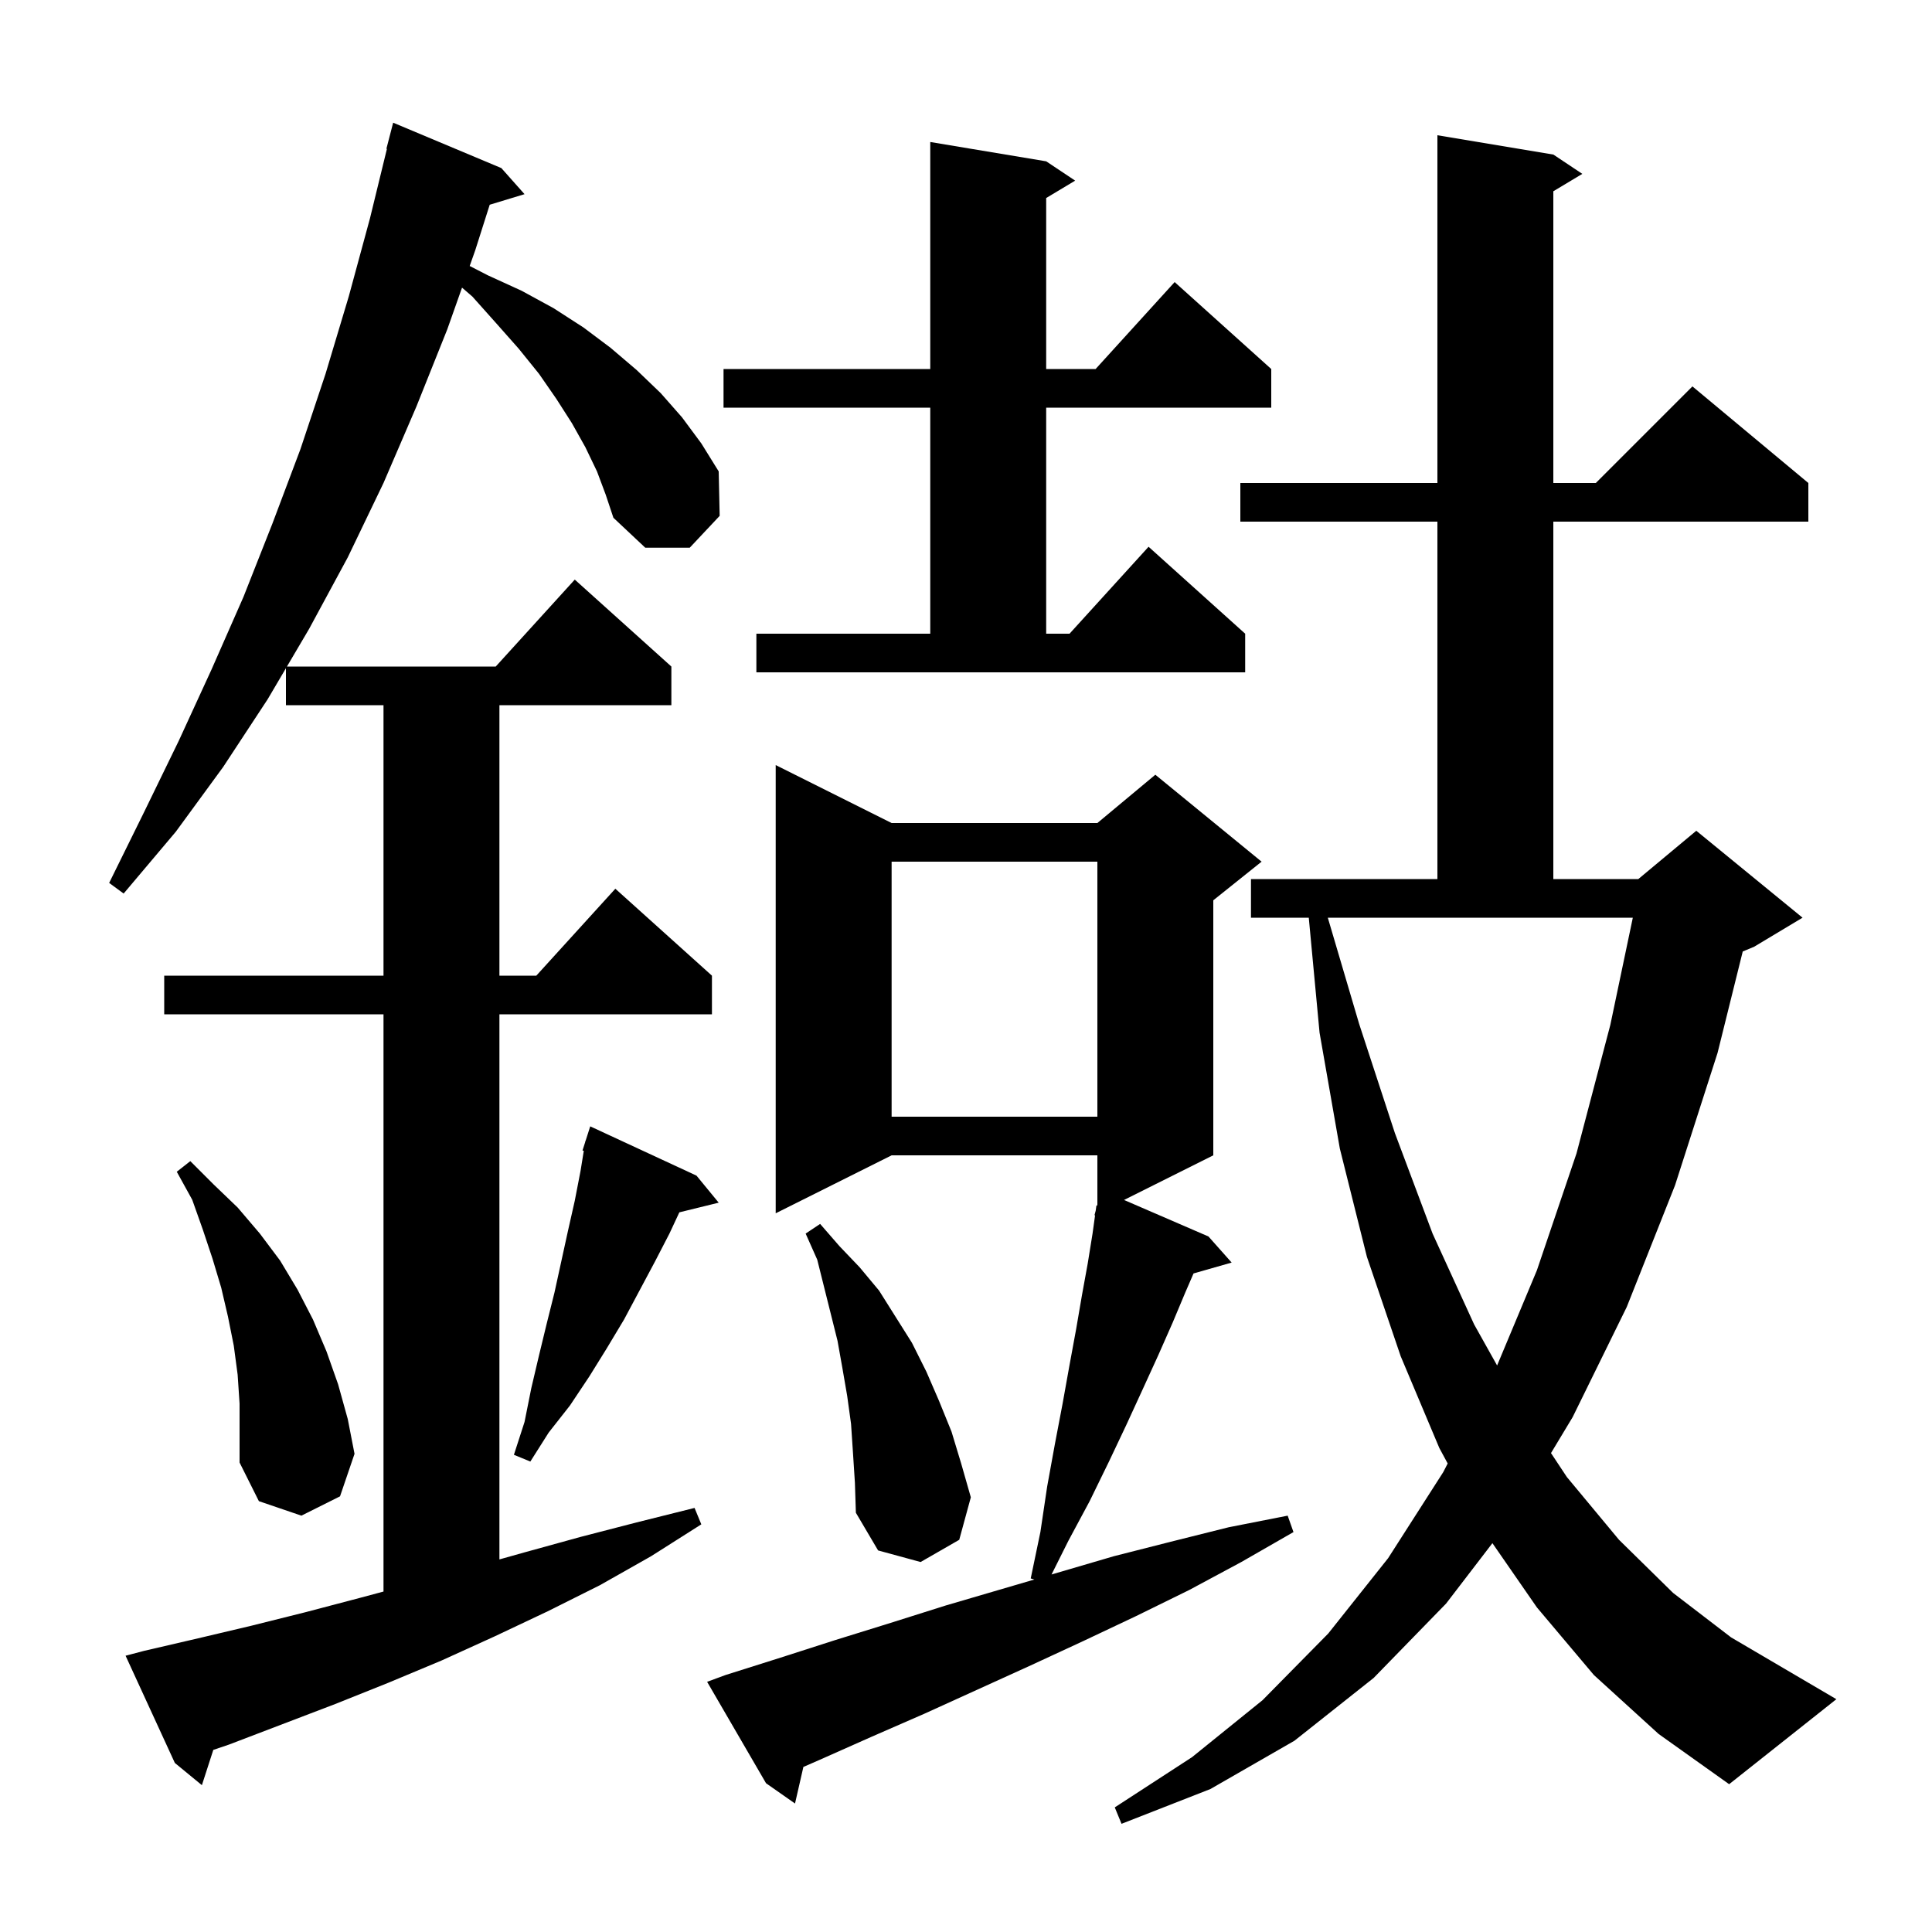 <svg xmlns="http://www.w3.org/2000/svg" xmlns:xlink="http://www.w3.org/1999/xlink" version="1.1" baseProfile="full" viewBox="0 0 200 200" width="200" height="200"><g fill="currentColor"><path d="M 165.0 173.4 L 159.1 166.4 L 154.494 159.747 L 149.7 166.0 L 142.2 173.7 L 134.0 180.2 L 125.3 185.2 L 116.1 188.8 L 115.4 187.1 L 123.4 181.9 L 130.7 176.0 L 137.5 169.1 L 143.7 161.3 L 149.4 152.4 L 149.864 151.499 L 149.0 149.9 L 145.0 140.4 L 141.5 130.1 L 138.7 118.9 L 136.6 106.9 L 135.484 95.0 L 129.5 95.0 L 129.5 91.0 L 148.8 91.0 L 148.8 54.0 L 128.4 54.0 L 128.4 50.0 L 148.8 50.0 L 148.8 14.0 L 160.8 16.0 L 163.8 18.0 L 160.8 19.8 L 160.8 50.0 L 165.2 50.0 L 175.2 40.0 L 187.2 50.0 L 187.2 54.0 L 160.8 54.0 L 160.8 91.0 L 169.6 91.0 L 175.6 86.0 L 186.6 95.0 L 181.6 98.0 L 180.408 98.497 L 177.8 109.0 L 173.4 122.7 L 168.4 135.3 L 162.8 146.7 L 160.559 150.422 L 162.2 152.9 L 167.6 159.4 L 173.2 164.9 L 179.2 169.5 L 185.5 173.2 L 190.1 175.9 L 179.0 184.7 L 171.7 179.5 Z M 75.1 173.4 L 80.8 171.6 L 86.4 169.8 L 92.2 168.0 L 97.9 166.2 L 107.076 163.511 L 106.7 163.4 L 107.7 158.6 L 108.4 153.9 L 109.2 149.5 L 110.0 145.3 L 110.7 141.4 L 111.4 137.6 L 112.0 134.1 L 112.6 130.8 L 113.1 127.7 L 113.361 125.811 L 113.3 125.8 L 113.427 125.327 L 113.5 124.8 L 113.564 124.818 L 113.6 124.686 L 113.6 119.6 L 92.3 119.6 L 80.3 125.6 L 80.3 79.2 L 92.3 85.2 L 113.6 85.2 L 119.6 80.2 L 130.6 89.2 L 125.6 93.2 L 125.6 119.6 L 116.359 124.22 L 125.1 128.0 L 127.5 130.7 L 123.555 131.827 L 122.7 133.8 L 121.4 136.9 L 119.9 140.3 L 118.3 143.8 L 116.6 147.5 L 114.8 151.3 L 112.8 155.4 L 110.6 159.5 L 108.856 162.989 L 115.3 161.1 L 121.2 159.6 L 127.2 158.1 L 133.3 156.9 L 133.9 158.6 L 128.5 161.7 L 123.1 164.6 L 117.6 167.3 L 112.1 169.9 L 106.7 172.4 L 95.7 177.4 L 90.2 179.8 L 84.8 182.2 L 83.166 182.913 L 82.3 186.7 L 79.3 184.6 L 73.2 174.1 Z M 61.8 48.8 L 60.6 46.3 L 59.2 43.8 L 57.6 41.3 L 55.8 38.7 L 53.7 36.1 L 51.4 33.5 L 48.9 30.7 L 47.829 29.777 L 46.3 34.1 L 43.1 42.1 L 39.7 50.0 L 36.0 57.7 L 32.0 65.1 L 29.703 69.0 L 51.318 69.0 L 59.5 60.0 L 69.5 69.0 L 69.5 73.0 L 51.7 73.0 L 51.7 101.0 L 55.518 101.0 L 63.7 92.0 L 73.7 101.0 L 73.7 105.0 L 51.7 105.0 L 51.7 161.43 L 54.3 160.7 L 60.1 159.1 L 65.9 157.6 L 71.9 156.1 L 72.6 157.8 L 67.4 161.1 L 62.1 164.1 L 56.7 166.8 L 51.2 169.4 L 45.7 171.9 L 40.2 174.2 L 34.7 176.4 L 23.7 180.6 L 22.081 181.149 L 20.9 184.8 L 18.1 182.5 L 13.0 171.4 L 14.9 170.9 L 20.5 169.6 L 26.0 168.3 L 31.6 166.9 L 37.3 165.4 L 39.7 164.757 L 39.7 105.0 L 17.0 105.0 L 17.0 101.0 L 39.7 101.0 L 39.7 73.0 L 29.6 73.0 L 29.6 69.174 L 27.7 72.4 L 23.1 79.4 L 18.2 86.1 L 12.8 92.5 L 11.3 91.4 L 14.9 84.1 L 18.5 76.7 L 21.9 69.3 L 25.2 61.8 L 28.2 54.2 L 31.1 46.5 L 33.7 38.7 L 36.1 30.7 L 38.3 22.6 L 40.054 15.409 L 40.0 15.4 L 40.7 12.7 L 51.9 17.4 L 54.3 20.1 L 50.695 21.194 L 49.2 25.9 L 48.622 27.534 L 50.5 28.5 L 54.0 30.1 L 57.3 31.9 L 60.4 33.9 L 63.2 36.0 L 65.9 38.3 L 68.4 40.7 L 70.6 43.2 L 72.6 45.9 L 74.4 48.8 L 74.5 53.4 L 71.4 56.7 L 66.8 56.7 L 63.5 53.6 L 62.7 51.2 Z M 88.3 150.4 L 88.1 147.4 L 87.7 144.5 L 87.2 141.6 L 86.7 138.8 L 84.6 130.4 L 83.4 127.7 L 84.9 126.7 L 86.9 129.0 L 89.0 131.2 L 91.0 133.6 L 94.4 139.0 L 95.9 142.0 L 97.2 145.0 L 98.5 148.2 L 99.5 151.5 L 100.5 155.0 L 99.3 159.4 L 95.3 161.7 L 90.9 160.5 L 88.6 156.6 L 88.5 153.5 Z M 24.6 142.3 L 24.2 139.3 L 23.6 136.3 L 22.9 133.3 L 22.0 130.3 L 21.0 127.3 L 19.9 124.2 L 18.3 121.3 L 19.7 120.2 L 22.1 122.6 L 24.6 125.0 L 26.9 127.7 L 29.0 130.5 L 30.8 133.5 L 32.4 136.6 L 33.8 139.9 L 35.0 143.3 L 36.0 146.9 L 36.7 150.5 L 35.2 154.9 L 31.2 156.9 L 26.8 155.4 L 24.8 151.4 L 24.8 145.3 Z M 72.1 121.7 L 74.4 124.5 L 70.326 125.501 L 69.3 127.7 L 67.8 130.6 L 64.6 136.6 L 62.8 139.6 L 61.0 142.5 L 59.0 145.5 L 56.8 148.3 L 54.9 151.3 L 53.2 150.6 L 54.3 147.2 L 55.0 143.7 L 55.8 140.3 L 56.6 137.0 L 57.4 133.8 L 58.8 127.4 L 59.5 124.3 L 60.1 121.2 L 60.434 119.13 L 60.3 119.1 L 60.58 118.226 L 60.6 118.1 L 60.618 118.106 L 61.1 116.6 Z M 140.7 106.0 L 144.4 117.3 L 148.3 127.7 L 152.6 137.1 L 154.98 141.353 L 159.1 131.5 L 163.2 119.4 L 166.7 106.1 L 169.029 95.0 L 137.454 95.0 Z M 92.3 89.2 L 92.3 115.6 L 113.6 115.6 L 113.6 89.2 Z M 78.3 65.6 L 96.3 65.6 L 96.3 42.2 L 74.9 42.2 L 74.9 38.2 L 96.3 38.2 L 96.3 14.7 L 108.3 16.7 L 111.3 18.7 L 108.3 20.5 L 108.3 38.2 L 113.418 38.2 L 121.6 29.2 L 131.6 38.2 L 131.6 42.2 L 108.3 42.2 L 108.3 65.6 L 110.718 65.6 L 118.9 56.6 L 128.9 65.6 L 128.9 69.6 L 78.3 69.6 Z "/></g></svg>